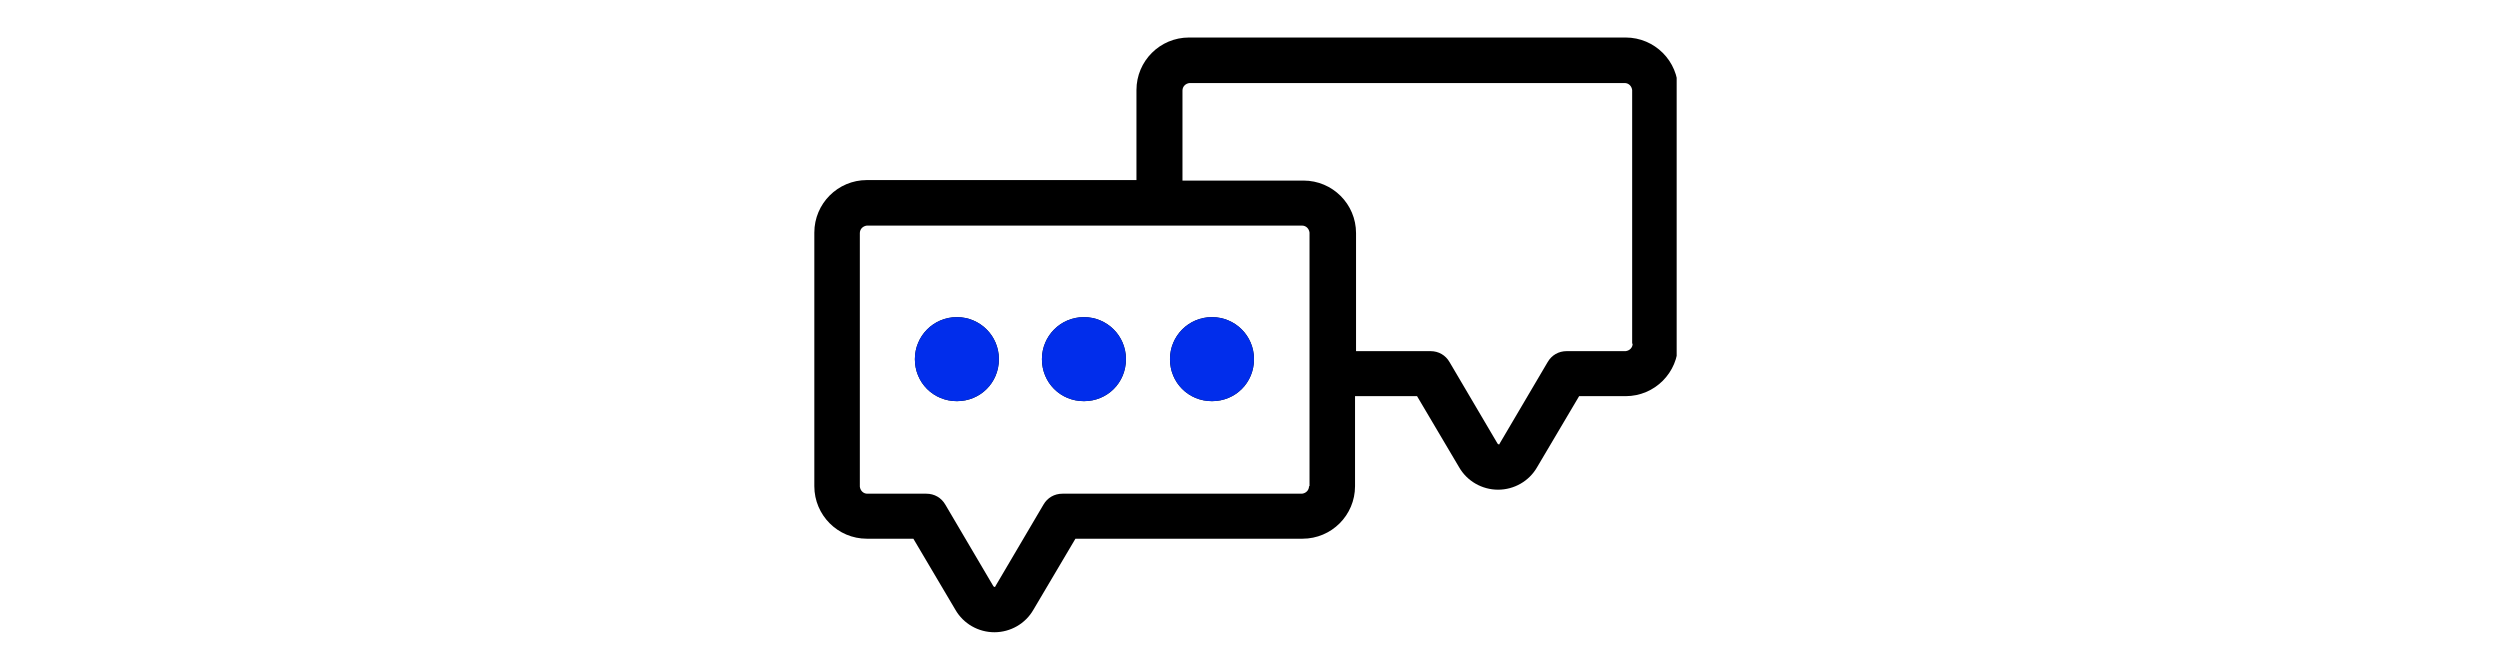 <?xml version="1.0" encoding="UTF-8"?>
<svg xmlns="http://www.w3.org/2000/svg" xmlns:xlink="http://www.w3.org/1999/xlink" id="Layer_1" data-name="Layer 1" version="1.1" viewBox="0 0 499.8 132.6">
  <defs>
    <style>
      .cls-1 {
        clip-path: url(#clippath);
      }

      .cls-2 {
        fill: none;
      }

      .cls-2, .cls-3, .cls-4 {
        stroke-width: 0px;
      }

      .cls-3 {
        fill: #000;
      }

      .cls-4 {
        fill: #012deb;
      }
    </style>
    <clipPath id="clippath">
      <rect class="cls-2" x="162.7" y="7.5" width="172.5" height="118.9"></rect>
    </clipPath>
  </defs>
  <g class="cls-1">
    <g id="Group_747" data-name="Group 747">
      <path id="Path_1288" data-name="Path 1288" class="cls-3" d="M324.7,7.5h-87c-5.8,0-10.5,4.7-10.5,10.5v18h-53.9c-5.8,0-10.5,4.7-10.5,10.5v50.7c0,5.8,4.7,10.5,10.5,10.5h9.3l8.4,14.2c1.6,2.8,4.6,4.5,7.8,4.5,3.2,0,6.2-1.7,7.8-4.5l8.4-14.2h45.4c5.8,0,10.5-4.7,10.5-10.5v-18h12.4l8.4,14.2c1.6,2.8,4.6,4.5,7.8,4.5,3.2,0,6.2-1.7,7.8-4.5l8.4-14.2h9.3c5.8,0,10.5-4.7,10.5-10.5V18c0-5.8-4.7-10.5-10.5-10.5M261.7,97.2c0,.8-.6,1.4-1.4,1.5,0,0,0,0,0,0h-47.9c-1.6,0-3,.8-3.8,2.2l-9.6,16.3c0,.2-.2.2-.4,0l-9.6-16.3c-.8-1.4-2.2-2.2-3.8-2.2h-11.8c-.8,0-1.4-.6-1.5-1.4,0,0,0,0,0,0v-50.7c0-.8.6-1.4,1.4-1.5,0,0,0,0,0,0h87c.8,0,1.4.6,1.5,1.4,0,0,0,0,0,0v50.7ZM326.4,68.7c0,.8-.6,1.4-1.4,1.5,0,0,0,0,0,0h-11.8c-1.6,0-3,.8-3.8,2.2l-9.6,16.3c0,.2-.2.2-.4,0l-9.6-16.3c-.8-1.4-2.2-2.2-3.8-2.2h-14.9v-23.6c0-5.8-4.7-10.5-10.5-10.5h-24.2v-18c0-.8.6-1.4,1.4-1.5,0,0,0,0,0,0h87c.8,0,1.4.6,1.5,1.4,0,0,0,0,0,0v50.7h.2Z"></path>
      <path id="Path_1289" data-name="Path 1289" class="cls-3" d="M191.3,63.4c4.6,0,8.4,3.7,8.4,8.4s-3.7,8.4-8.4,8.4-8.4-3.7-8.4-8.4h0c0-4.6,3.7-8.4,8.4-8.4h0"></path>
      <path id="Path_1290" data-name="Path 1290" class="cls-3" d="M216.7,63.4c4.6,0,8.4,3.7,8.4,8.4s-3.7,8.4-8.4,8.4-8.4-3.7-8.4-8.4h0c0-4.6,3.7-8.4,8.4-8.4h0"></path>
      <path id="Path_1291" data-name="Path 1291" class="cls-3" d="M242.3,63.4c4.6,0,8.4,3.7,8.4,8.4s-3.7,8.4-8.4,8.4-8.4-3.7-8.4-8.4c0-4.6,3.7-8.4,8.4-8.4h0"></path>
      <path id="Path_1292" data-name="Path 1292" class="cls-4" d="M191.3,63.4c4.6,0,8.4,3.7,8.4,8.4s-3.7,8.4-8.4,8.4-8.4-3.7-8.4-8.4h0c0-4.6,3.7-8.4,8.4-8.4h0"></path>
      <path id="Path_1293" data-name="Path 1293" class="cls-4" d="M216.7,63.4c4.6,0,8.4,3.7,8.4,8.4s-3.7,8.4-8.4,8.4-8.4-3.7-8.4-8.4h0c0-4.6,3.7-8.4,8.4-8.4h0"></path>
      <path id="Path_1294" data-name="Path 1294" class="cls-4" d="M242.3,63.4c4.6,0,8.4,3.7,8.4,8.4s-3.7,8.4-8.4,8.4-8.4-3.7-8.4-8.4c0-4.6,3.7-8.4,8.4-8.4h0"></path>
    </g>
  </g>
</svg>
